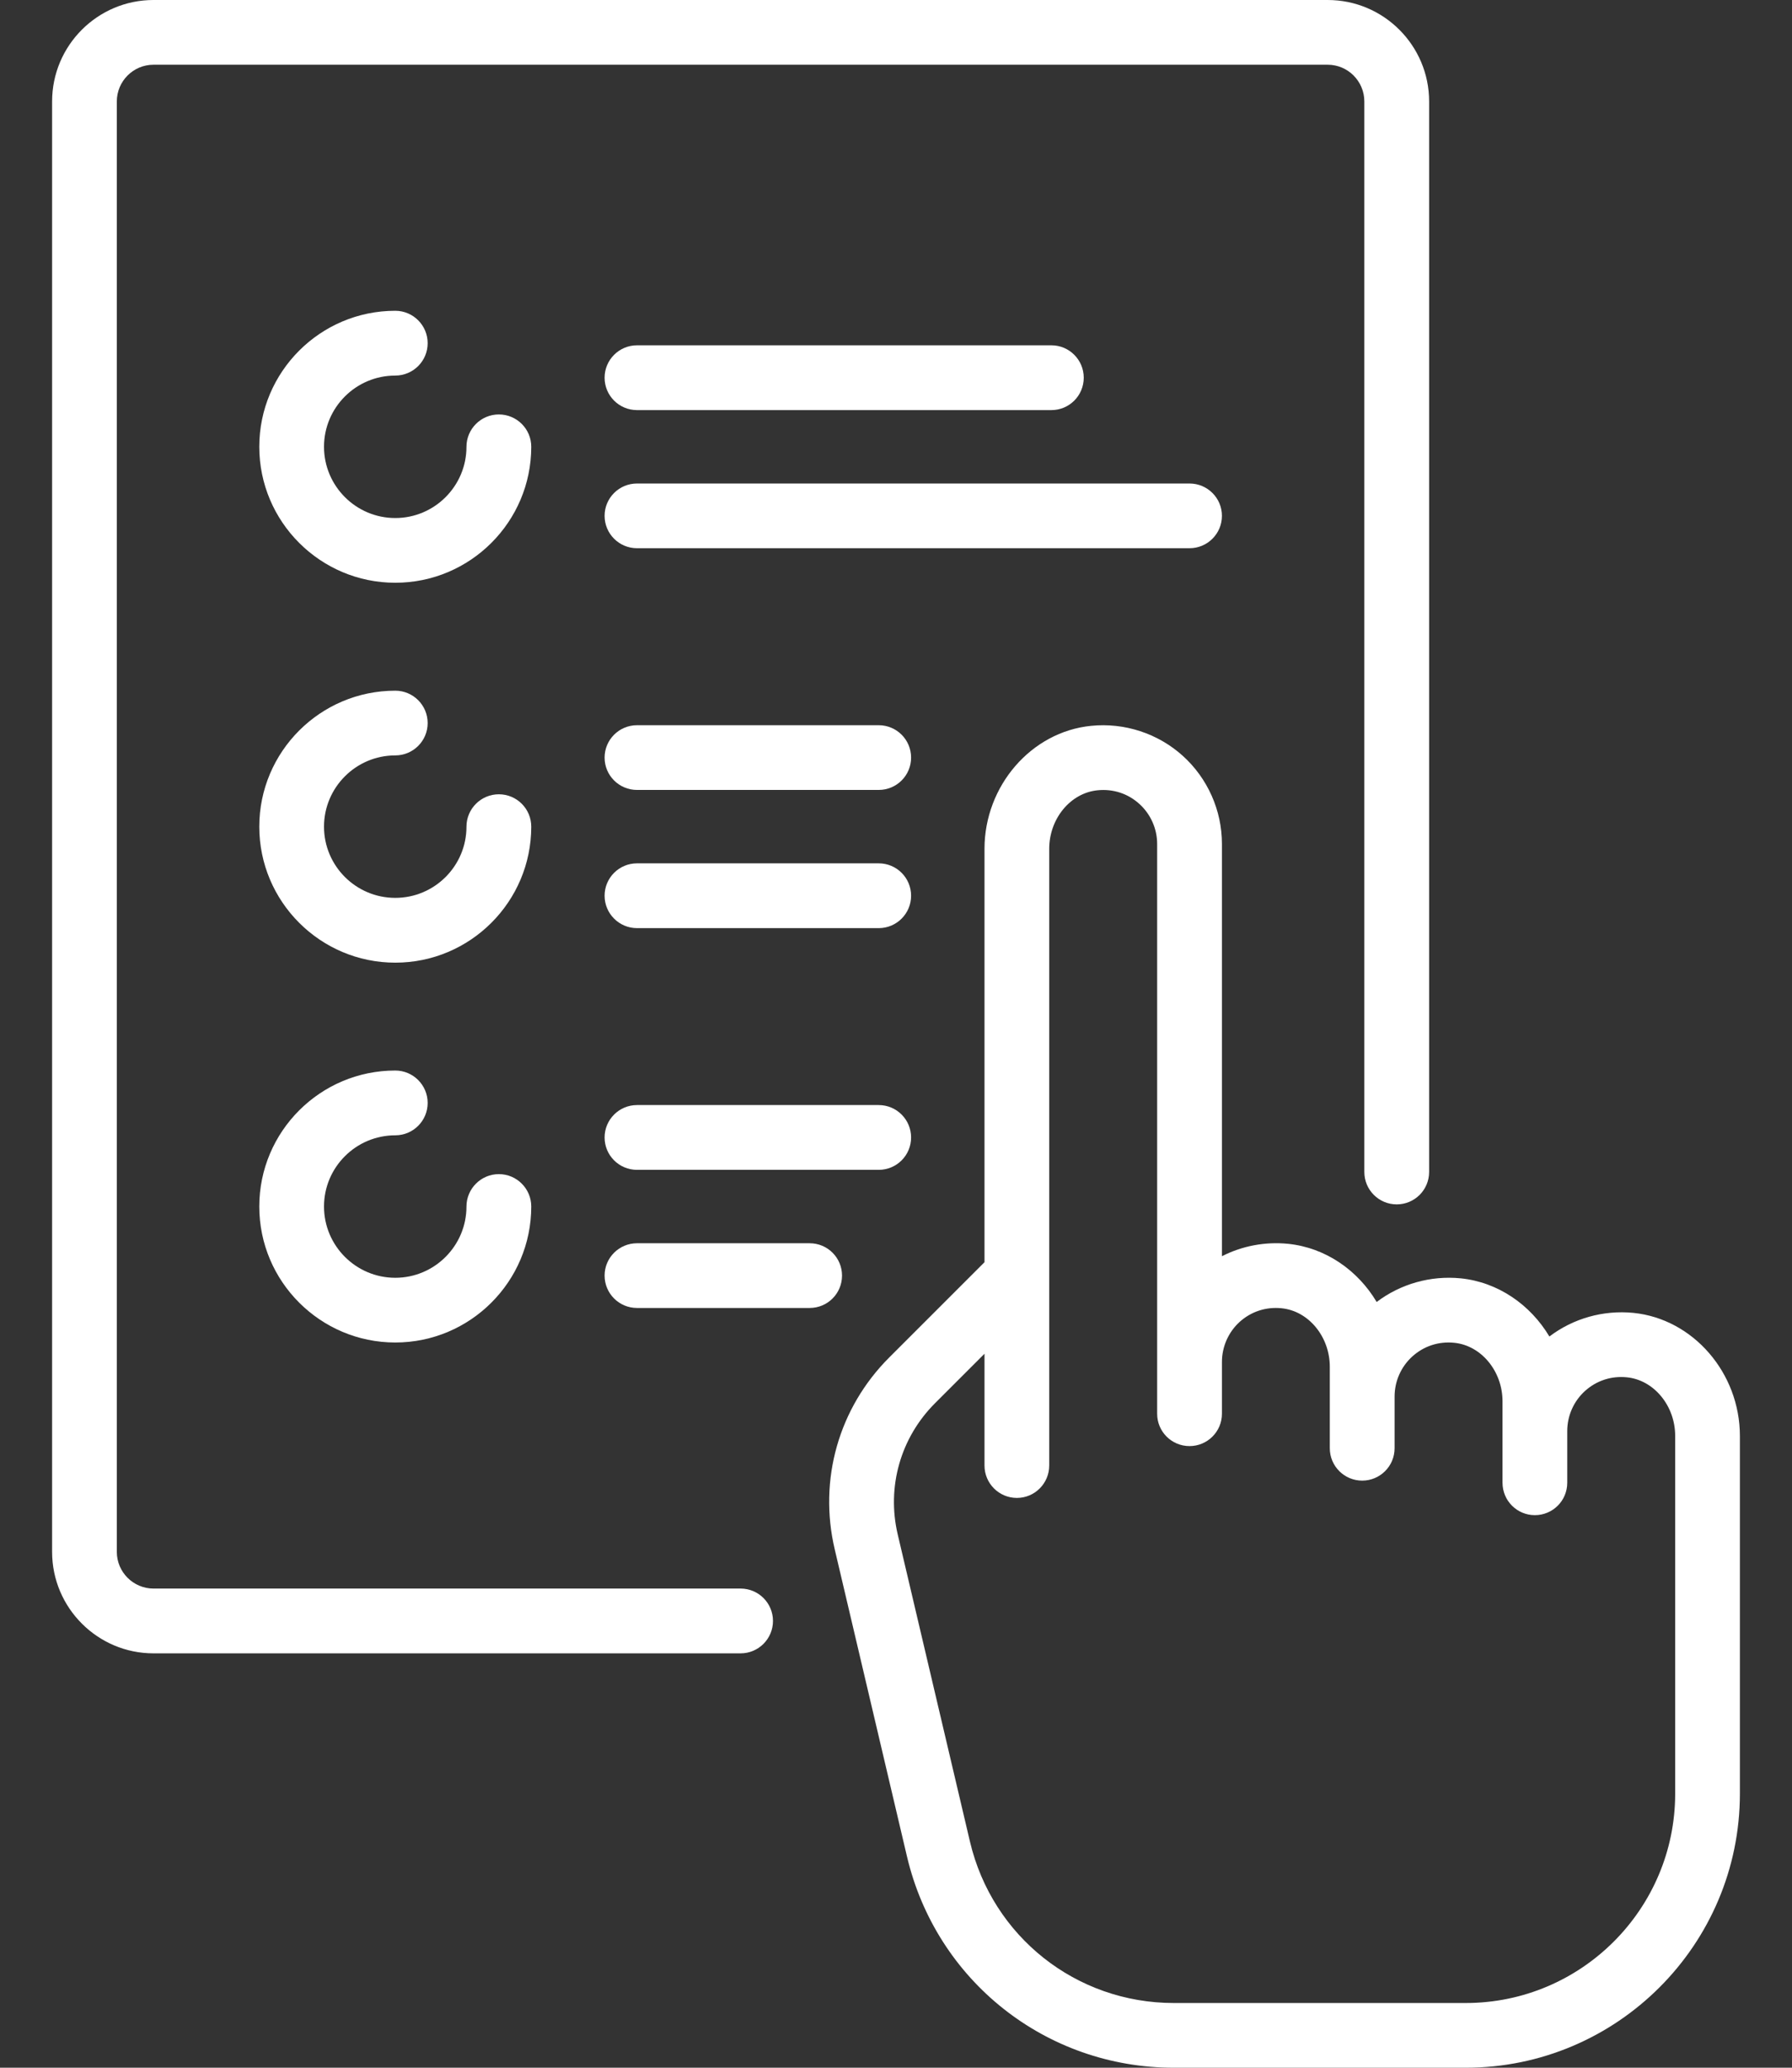 <svg xmlns="http://www.w3.org/2000/svg" width="26" height="30" viewBox="0 0 26 30" fill="none"><rect x="0" y="0" width="26" height="30" fill="#333333" stroke="none"/><path d="M7.238 6.013C6.979 6.013 6.768 6.223 6.768 6.482C6.768 7.052 6.305 7.516 5.735 7.516C5.165 7.516 4.701 7.052 4.701 6.482C4.701 5.912 5.165 5.449 5.735 5.449C5.994 5.449 6.205 5.239 6.205 4.979C6.205 4.72 5.994 4.509 5.735 4.509C4.647 4.509 3.762 5.394 3.762 6.482C3.762 7.57 4.647 8.455 5.735 8.455C6.823 8.455 7.708 7.57 7.708 6.482C7.708 6.223 7.497 6.013 7.238 6.013Z" fill="white"></path><path d="M7.238 11.524C6.979 11.524 6.768 11.734 6.768 11.994C6.768 12.564 6.305 13.027 5.735 13.027C5.165 13.027 4.701 12.564 4.701 11.994C4.701 11.424 5.165 10.96 5.735 10.96C5.994 10.96 6.205 10.75 6.205 10.491C6.205 10.231 5.994 10.021 5.735 10.021C4.647 10.021 3.762 10.906 3.762 11.994C3.762 13.082 4.647 13.967 5.735 13.967C6.823 13.967 7.708 13.082 7.708 11.994C7.708 11.734 7.497 11.524 7.238 11.524Z" fill="white"></path><path d="M12.749 12.526H9.242C8.983 12.526 8.772 12.736 8.772 12.996C8.772 13.255 8.983 13.466 9.242 13.466H12.749C13.009 13.466 13.219 13.255 13.219 12.996C13.219 12.736 13.009 12.526 12.749 12.526Z" fill="white"></path><path d="M12.749 10.522H9.242C8.983 10.522 8.772 10.732 8.772 10.992C8.772 11.251 8.983 11.461 9.242 11.461H12.749C13.009 11.461 13.219 11.251 13.219 10.992C13.219 10.732 13.009 10.522 12.749 10.522Z" fill="white"></path><path d="M11.747 18.038H9.242C8.983 18.038 8.772 18.248 8.772 18.507C8.772 18.767 8.983 18.977 9.242 18.977H11.747C12.007 18.977 12.217 18.767 12.217 18.507C12.217 18.248 12.007 18.038 11.747 18.038Z" fill="white"></path><path d="M12.749 16.033H9.242C8.983 16.033 8.772 16.244 8.772 16.503C8.772 16.763 8.983 16.973 9.242 16.973H12.749C13.009 16.973 13.219 16.763 13.219 16.503C13.219 16.244 13.009 16.033 12.749 16.033Z" fill="white"></path><path d="M17.259 7.015H9.242C8.983 7.015 8.772 7.225 8.772 7.484C8.772 7.744 8.983 7.954 9.242 7.954H17.259C17.518 7.954 17.729 7.744 17.729 7.484C17.729 7.225 17.518 7.015 17.259 7.015Z" fill="white"></path><path d="M15.255 5.01H9.242C8.983 5.01 8.772 5.221 8.772 5.48C8.772 5.74 8.983 5.95 9.242 5.95H15.255C15.514 5.95 15.724 5.74 15.724 5.48C15.724 5.221 15.514 5.01 15.255 5.01Z" fill="white"></path><path d="M7.238 17.035C6.979 17.035 6.768 17.246 6.768 17.505C6.768 18.075 6.305 18.539 5.735 18.539C5.165 18.539 4.701 18.075 4.701 17.505C4.701 16.935 5.165 16.472 5.735 16.472C5.994 16.472 6.205 16.262 6.205 16.002C6.205 15.743 5.994 15.532 5.735 15.532C4.647 15.532 3.762 16.417 3.762 17.505C3.762 18.593 4.647 19.478 5.735 19.478C6.823 19.478 7.708 18.593 7.708 17.505C7.708 17.246 7.497 17.035 7.238 17.035Z" fill="white"></path><path d="M19.263 0H2.227C1.416 0 0.756 0.66 0.756 1.472V22.516C0.756 23.327 1.416 23.988 2.227 23.988H10.745C11.005 23.988 11.215 23.777 11.215 23.518C11.215 23.258 11.005 23.048 10.745 23.048H2.227C1.934 23.048 1.695 22.809 1.695 22.516V1.472C1.695 1.178 1.934 0.939 2.227 0.939H19.263C19.556 0.939 19.795 1.178 19.795 1.472V17.004C19.795 17.264 20.006 17.474 20.265 17.474C20.524 17.474 20.735 17.264 20.735 17.004V1.472C20.735 0.66 20.075 0 19.263 0Z" fill="white"></path><path d="M23.698 19.048C23.261 19.005 22.825 19.129 22.48 19.391C22.204 18.929 21.735 18.602 21.193 18.547C20.756 18.504 20.32 18.628 19.974 18.89C19.699 18.428 19.23 18.101 18.687 18.046C18.354 18.013 18.021 18.077 17.729 18.226V12.244C17.729 11.758 17.522 11.293 17.162 10.967C16.801 10.641 16.316 10.482 15.83 10.531C14.963 10.617 14.284 11.402 14.284 12.316V18.313L12.903 19.694C12.169 20.427 11.873 21.468 12.111 22.479L13.159 26.934C13.584 28.739 15.176 30 17.03 30H21.267C23.46 30 25.244 28.216 25.244 26.023V20.834C25.244 19.919 24.565 19.135 23.698 19.048ZM24.305 26.023C24.305 27.698 22.942 29.061 21.267 29.061H17.03C15.614 29.061 14.398 28.098 14.073 26.719L13.025 22.263C12.863 21.572 13.065 20.86 13.567 20.358L14.284 19.641V21.263C14.284 21.522 14.494 21.733 14.754 21.733C15.013 21.733 15.223 21.522 15.223 21.263V12.316C15.223 11.878 15.531 11.505 15.924 11.466C16.149 11.443 16.365 11.513 16.531 11.664C16.695 11.812 16.789 12.024 16.789 12.244V20.512C16.789 20.771 16.999 20.981 17.259 20.981C17.518 20.981 17.729 20.771 17.729 20.512V19.76C17.729 19.539 17.823 19.327 17.986 19.179C18.152 19.029 18.368 18.958 18.594 18.981C18.987 19.02 19.294 19.394 19.294 19.831V21.012C19.294 21.272 19.505 21.482 19.764 21.482C20.023 21.482 20.234 21.272 20.234 21.012V20.261C20.234 20.04 20.328 19.828 20.492 19.68C20.658 19.53 20.874 19.459 21.099 19.482C21.492 19.521 21.8 19.895 21.8 20.332V21.513C21.8 21.773 22.01 21.983 22.269 21.983C22.529 21.983 22.739 21.773 22.739 21.513V20.762C22.739 20.541 22.833 20.329 22.997 20.181C23.163 20.031 23.379 19.96 23.604 19.983C23.997 20.022 24.305 20.396 24.305 20.833V26.023H24.305Z" fill="white"></path></svg>